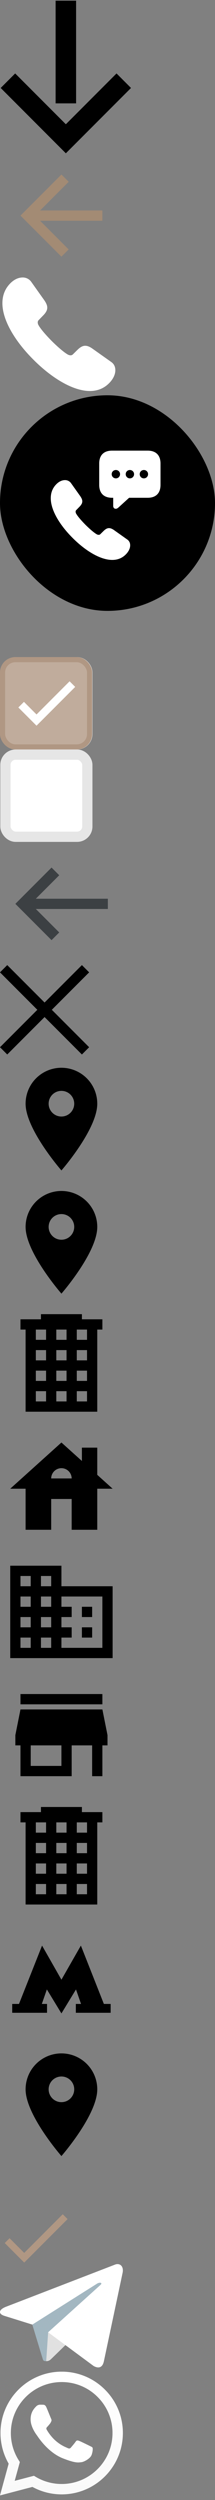 <svg xmlns="http://www.w3.org/2000/svg" xmlns:xlink="http://www.w3.org/1999/xlink" width="42" height="487"><rect width="100%" height="100%" fill="#808080" stroke="none"/><symbol id="arrow" viewBox="0 0 26 30"><path d="M43.592 32.136L30.864 44.864 18.136 32.136l2.828-2.828 9.9 9.9 9.9-9.9 2.828 2.828zm-10.728 3h-4v-20h4v20z" transform="translate(-18 -15)" fill-rule="evenodd"/></symbol><use xlink:href="#arrow" width="26" height="30"/><symbol fill="none" id="back" viewBox="0 0 24 24"><path d="M20 11H7.83l5.59-5.59L12 4l-8 8 8 8 1.41-1.41L7.83 13H20v-2z" fill="#A38B74"/></symbol><use fill="none" xlink:href="#back" y="30" width="24" height="24"/><symbol fill="none" id="call" viewBox="0 0 23 23"><path d="M6.519 16.053c3.437 3.45 7.625 6.113 11.037 6.113 1.538 0 2.888-.538 3.963-1.738.625-.7 1.012-1.512 1.012-2.312 0-.613-.225-1.2-.8-1.6l-3.637-2.575c-.55-.4-1.025-.588-1.45-.588-.538 0-1.025.313-1.563.85l-.85.838a.609.609 0 01-.45.175 1.12 1.12 0 01-.487-.125c-.725-.388-1.988-1.475-3.163-2.638-1.162-1.175-2.25-2.425-2.637-3.162a1.11 1.11 0 01-.125-.475c0-.15.037-.313.175-.45l.837-.863c.538-.537.85-1.025.85-1.575 0-.425-.2-.887-.587-1.45L6.094.891A2.016 2.016 0 004.419.053C3.63.053 2.83.416 2.13 1.078.97 2.191.47 3.553.47 5.066c0 3.425 2.612 7.562 6.05 10.987z" fill="#fff"/></symbol><use fill="none" xlink:href="#call" y="54" width="23" height="23"/><symbol id="callback" viewBox="0 0 42 42"><rect width="42" height="42" rx="21"/><path d="M14.17 27.776c2.417 2.426 5.361 4.298 7.76 4.298 1.082 0 2.03-.378 2.787-1.221.44-.493.712-1.064.712-1.626 0-.431-.159-.844-.563-1.125L22.31 26.29c-.387-.281-.721-.413-1.02-.413-.378 0-.72.22-1.099.598l-.597.588a.428.428 0 01-.317.123.786.786 0 01-.342-.087c-.51-.273-1.398-1.038-2.224-1.855-.817-.826-1.582-1.705-1.855-2.224a.78.78 0 01-.087-.334c0-.105.026-.22.123-.316l.588-.606c.378-.378.598-.721.598-1.108 0-.299-.14-.624-.413-1.02l-1.793-2.522a1.417 1.417 0 00-1.178-.589c-.553 0-1.116.255-1.608.721-.817.782-1.169 1.74-1.169 2.804 0 2.408 1.837 5.317 4.254 7.725zm8.444-5.666c.218 0 .373-.11.636-.35l1.972-1.794h3.629c1.616.005 2.505-.906 2.505-2.505v-4.173c0-1.594-.889-2.505-2.505-2.505h-6.965c-1.616 0-2.505.906-2.505 2.505v4.173c0 1.599.895 2.505 2.494 2.505h.24v1.576c0 .344.184.567.5.567zm.023-5.922a.82.82 0 01-.82-.82c0-.452.367-.813.82-.813a.81.81 0 01.814.813c0 .453-.361.82-.814.82zm2.734 0a.815.815 0 01-.814-.82.81.81 0 01.814-.813c.453 0 .82.36.82.813a.82.82 0 01-.82.82zm2.735 0a.815.815 0 01-.814-.82.81.81 0 01.813-.813c.453 0 .82.36.82.813a.82.82 0 01-.82.82z" fill="#fff"/></symbol><use xlink:href="#callback" y="77" width="42" height="42"/><symbol fill="none" id="caret" viewBox="0 0 14 9"><path d="M1 1l6 6 6-6"/></symbol><use fill="none" xlink:href="#caret" y="119" width="14" height="9"/><symbol fill="none" id="cb-checked" viewBox="0 0 19 18"><rect x="1.061" y="1" width="16" height="16" rx="2" fill="#fff" stroke="#E6E6E6" stroke-width="2"/><rect x=".5" y=".5" width="17" height="17" rx="2.5" fill="#C0AC9C" stroke="#B09783"/><path d="M13.668 4.93l-.07-.071-.072.07-6.391 6.392-2.386-2.386-.07-.07-.071.07-.81.81-.07.07.07.07 3.266 3.266.07.071.072-.07 7.271-7.272.07-.07-.07-.072-.81-.809z" fill="#fff" stroke="#fff" stroke-width=".2"/></symbol><use fill="none" xlink:href="#cb-checked" y="128" width="19" height="18"/><symbol fill="none" id="cb-unchecked" viewBox="0 0 19 18"><rect x="1.061" y="1" width="16" height="16" rx="2" fill="#fff" stroke="#E6E6E6" stroke-width="2"/></symbol><use fill="none" xlink:href="#cb-unchecked" y="146" width="19" height="18"/><symbol fill="none" id="close-geo" viewBox="0 0 24 24"><path d="M10.07 5L3 12.07l7.07 7.07 1.5-1.5L7 13.07h14.07v-2H7l4.57-4.57-1.5-1.5z" fill="#3C4043"/></symbol><use fill="none" xlink:href="#close-geo" y="164" width="24" height="24"/><symbol id="close" viewBox="0 0 18 18"><path d="M1.414 0L0 1.414l7.293 7.293L0 16l1.414 1.414 7.293-7.293L16 17.414 17.414 16l-7.293-7.293 7.293-7.293L16 0 8.707 7.293 1.414 0z"/></symbol><use xlink:href="#close" y="188" width="18" height="18"/><symbol id="geo-area" viewBox="0 0 24 24"><path d="M12 2a7 7 0 00-7 7c0 5 7 13 7 13s7-8 7-13a7 7 0 00-7-7zm0 9.5a2.5 2.5 0 110-5 2.5 2.5 0 010 5z"/></symbol><use xlink:href="#geo-area" y="206" width="24" height="24"/><symbol id="geo-highway" viewBox="0 0 24 24"><path d="M12 2a7 7 0 00-7 7c0 5 7 13 7 13s7-8 7-13a7 7 0 00-7-7zm0 9.5a2.5 2.5 0 110-5 2.5 2.5 0 010 5z"/></symbol><use xlink:href="#geo-highway" y="230" width="24" height="24"/><symbol id="geo-jk-1" viewBox="0 0 24 24"><path d="M8 2v1H4v2h1v16h14V5h1V3h-4V2H8zM7 5h2v2H7V5zm4 0h2v2h-2V5zm4 0h2v2h-2V5zM7 9h2v2H7V9zm4 0h2v2h-2V9zm4 0h2v2h-2V9zm-8 4h2v2H7v-2zm4 0h2v2h-2v-2zm4 0h2v2h-2v-2zm-8 4h2v2H7v-2zm4 0h2v2h-2v-2zm4 0h2v2h-2v-2z"/></symbol><use xlink:href="#geo-jk-1" y="254" width="24" height="24"/><symbol id="geo-jk-2" viewBox="0 0 24 24"><path d="M19 9.3V4h-3v2.6L12 3 2 12h3v8h5v-6h4v6h5v-8h3l-3-2.7zm-9 .7c0-1.1.9-2 2-2s2 .9 2 2h-4z"/></symbol><use xlink:href="#geo-jk-2" y="278" width="24" height="24"/><symbol id="geo-jk-4" viewBox="0 0 24 24"><path d="M12 7V3H2v18h20V7H12zM6 19H4v-2h2v2zm0-4H4v-2h2v2zm0-4H4V9h2v2zm0-4H4V5h2v2zm4 12H8v-2h2v2zm0-4H8v-2h2v2zm0-4H8V9h2v2zm0-4H8V5h2v2zm10 12h-8v-2h2v-2h-2v-2h2v-2h-2V9h8v10zm-2-8h-2v2h2v-2zm0 4h-2v2h2v-2z"/></symbol><use xlink:href="#geo-jk-4" y="302" width="24" height="24"/><symbol id="geo-jk-5" viewBox="0 0 24 24"><path d="M20 4H4v2h16V4zm1 10v-2l-1-5H4l-1 5v2h1v6h10v-6h4v6h2v-6h1zm-9 4H6v-4h6v4z"/></symbol><use xlink:href="#geo-jk-5" y="326" width="24" height="24"/><symbol id="geo-jk" viewBox="0 0 24 24"><path d="M8 2v1H4v2h1v16h14V5h1V3h-4V2H8zM7 5h2v2H7V5zm4 0h2v2h-2V5zm4 0h2v2h-2V5zM7 9h2v2H7V9zm4 0h2v2h-2V9zm4 0h2v2h-2V9zm-8 4h2v2H7v-2zm4 0h2v2h-2v-2zm4 0h2v2h-2v-2zm-8 4h2v2H7v-2zm4 0h2v2h-2v-2zm4 0h2v2h-2v-2z"/></symbol><use xlink:href="#geo-jk" y="350" width="24" height="24"/><symbol id="geo-metro" viewBox="0 0 24 24"><path d="M20.29 16.367L15.8 5 12 11.645 8.216 5 3.71 16.367H2.387v1.723h6.798v-1.723H8.17l.985-2.83L12 18.213l2.846-4.676.984 2.83h-1.015v1.723h6.799v-1.723H20.29z"/></symbol><use xlink:href="#geo-metro" y="374" width="24" height="24"/><symbol id="geo-street" viewBox="0 0 24 24"><path d="M12 2a7 7 0 00-7 7c0 5 7 13 7 13s7-8 7-13a7 7 0 00-7-7zm0 9.5a2.5 2.5 0 110-5 2.5 2.5 0 010 5z"/></symbol><use xlink:href="#geo-street" y="398" width="24" height="24"/><symbol fill="none" class="open_indicator" id="open-indicator" viewBox="0 0 14 9"><path d="M1 1l6 6 6-6"/></symbol><use fill="none" class="open_indicator" xlink:href="#open-indicator" y="422" width="14" height="9"/><symbol class="option-selected-indicator" id="option-selected-indicator" viewBox="0 0 14 10"><path d="M12.258.333L4.73 7.863 1.868 5l-.943.943 3.804 3.805 8.472-8.472-.943-.943z" fill="#B09783"/></symbol><use class="option-selected-indicator" xlink:href="#option-selected-indicator" y="431" width="14" height="10"/><symbol fill="none" id="telegram" viewBox="0 0 24 21"><path d="M9.027 18.955c-.715 0-.594-.27-.84-.95l-2.103-6.92L22.27 1.483" fill="#A3B7C1"/><path d="M9.027 18.955c.552 0 .796-.252 1.104-.552l2.942-2.861-3.67-2.214" fill="#E1E1E1"/><path d="M9.402 13.329l8.894 6.571c1.015.56 1.748.27 2-.942l3.621-17.06c.37-1.487-.566-2.161-1.537-1.72L1.12 8.375c-1.45.582-1.442 1.392-.264 1.752l5.456 1.703 12.63-7.968c.596-.361 1.143-.167.694.232" fill="#fff"/></symbol><use fill="none" xlink:href="#telegram" y="441" width="24" height="21"/><symbol fill="none" id="whatsapp" viewBox="0 0 24 25"><path d="M6.629 20.283l.362.215a9.92 9.92 0 005.056 1.385h.003c5.475 0 9.93-4.455 9.932-9.93a9.869 9.869 0 00-2.906-7.024 9.867 9.867 0 00-7.022-2.912c-5.478 0-9.934 4.454-9.936 9.929 0 1.876.524 3.703 1.519 5.283l.236.376-1.004 3.664 3.76-.986zM0 24.107l1.696-6.19A11.922 11.922 0 01.1 11.945C.103 5.359 5.464 0 12.05 0a11.874 11.874 0 018.452 3.503A11.874 11.874 0 0124 11.955C23.997 18.54 18.636 23.9 12.05 23.9c0 0 .001 0 0 0h-.004c-2 0-3.965-.502-5.71-1.454L0 24.107z" fill="#fff"/><path d="M.1 11.948c0 2.105.55 4.16 1.595 5.972L0 24.11l6.335-1.662a11.943 11.943 0 005.71 1.455h.005c6.585 0 11.947-5.36 11.95-11.946a11.873 11.873 0 00-3.497-8.451A11.875 11.875 0 0012.05.002C5.463.002.103 5.361.1 11.947zm3.773 5.66l-.237-.376a9.902 9.902 0 01-1.518-5.284C2.12 6.474 6.575 2.02 12.054 2.02a9.868 9.868 0 017.021 2.912 9.868 9.868 0 012.907 7.024c-.003 5.475-4.458 9.93-9.932 9.93h-.004A9.92 9.92 0 016.99 20.5l-.363-.215-3.76.985 1.005-3.663zm8.177 6.295z" fill="url(#paint0_linear)"/><path fill-rule="evenodd" clip-rule="evenodd" d="M9.064 6.953c-.224-.497-.46-.507-.672-.516-.174-.007-.374-.007-.572-.007-.2 0-.523.075-.797.374-.273.299-1.045 1.021-1.045 2.49 0 1.47 1.07 2.889 1.22 3.088.149.199 2.065 3.31 5.1 4.507 2.522.994 3.035.797 3.582.747.548-.05 1.767-.722 2.016-1.42.249-.697.249-1.294.174-1.42-.075-.123-.274-.198-.572-.348-.299-.149-1.767-.871-2.04-.97-.274-.1-.473-.15-.672.149-.2.298-.771.97-.946 1.17-.174.2-.348.224-.646.075-.3-.15-1.26-.465-2.402-1.482-.887-.791-1.486-1.769-1.66-2.068-.175-.298-.02-.46.13-.609.135-.133.3-.348.448-.522.15-.175.2-.3.299-.498.1-.2.05-.374-.025-.524-.075-.149-.655-1.625-.92-2.216" fill="#fff"/><defs><linearGradient id="paint0_linear" x1="12" y1="24.11" x2="12" y2=".003" gradientUnits="userSpaceOnUse"><stop stop-color="#F9F9F9"/><stop offset="1" stop-color="#fff"/></linearGradient></defs></symbol><use fill="none" xlink:href="#whatsapp" y="462" width="24" height="25"/></svg>